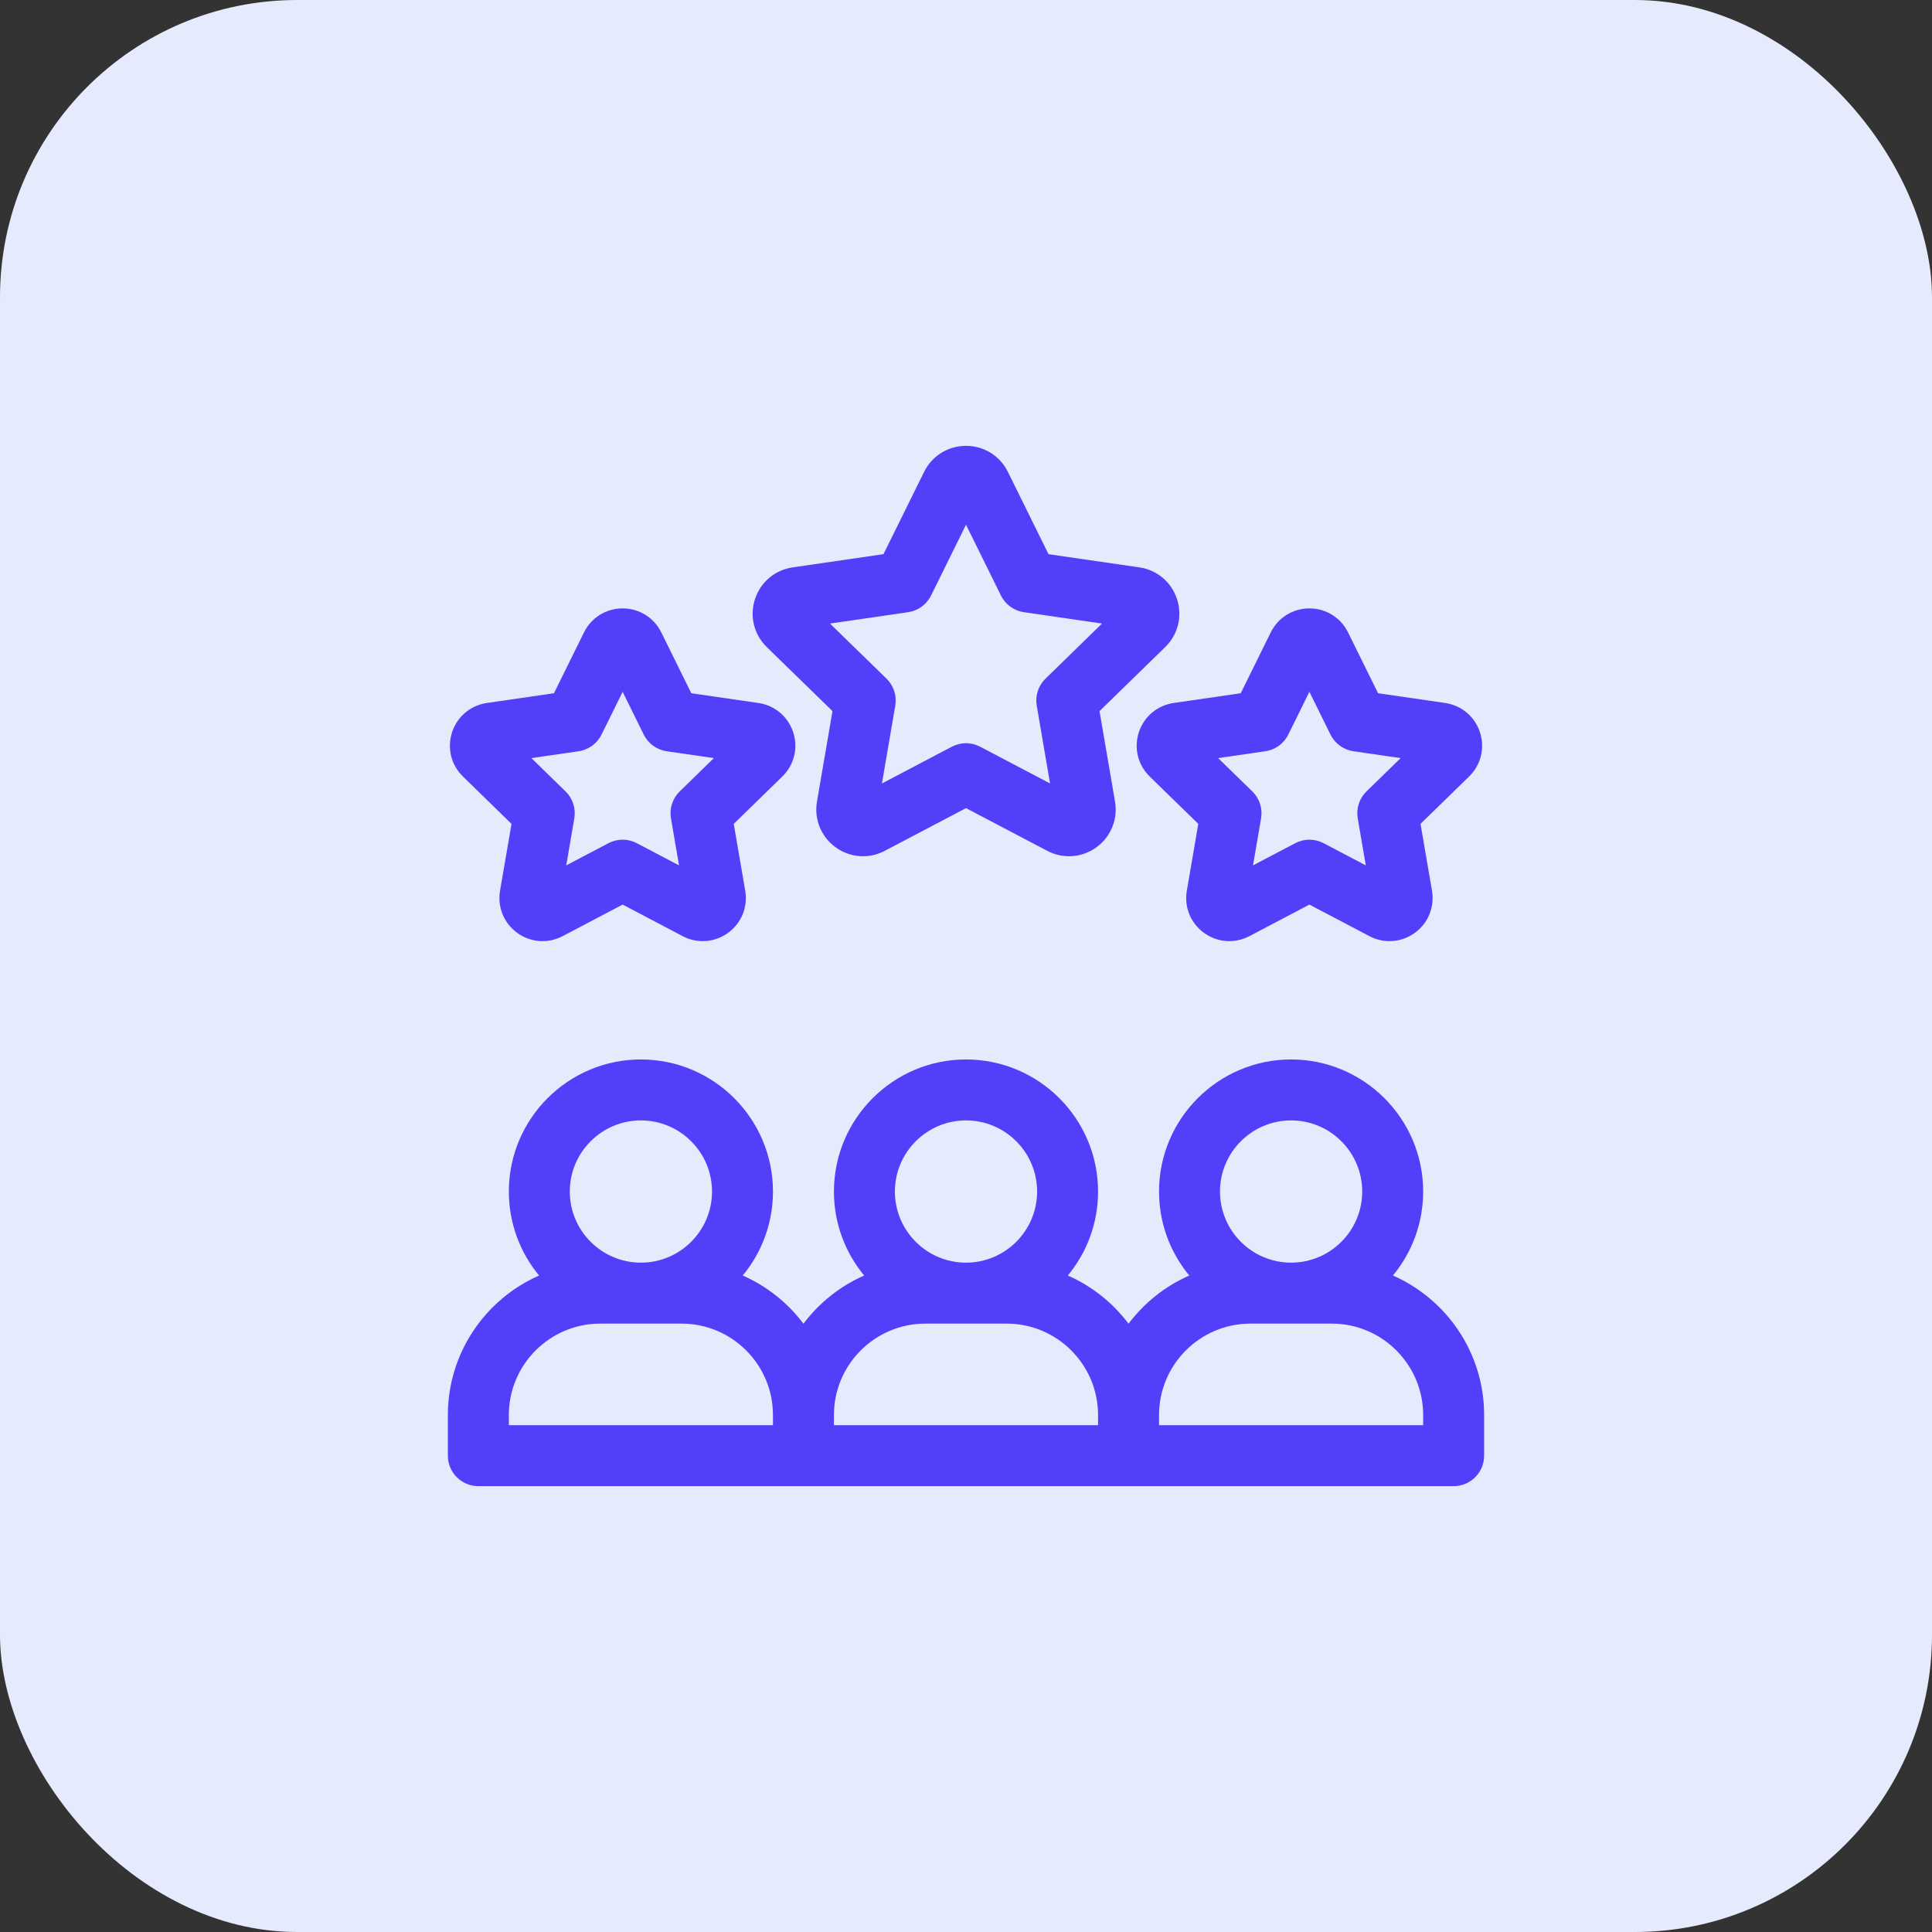<svg width="104" height="104" viewBox="0 0 104 104" fill="none" xmlns="http://www.w3.org/2000/svg">
<rect x="0" y="0" width="104" height="104" fill="#333333" stroke="none"/>
<rect width="104" height="104" rx="16" fill="#E5EAFD"/>
<g clip-path="url(#clip0_116_54310)">
<path d="M74.982 68.662C75.998 67.432 76.609 65.856 76.609 64.141C76.609 60.221 73.42 57.031 69.5 57.031C65.58 57.031 62.391 60.221 62.391 64.141C62.391 65.856 63.002 67.432 64.018 68.662C62.718 69.234 61.593 70.133 60.75 71.256C59.907 70.133 58.782 69.234 57.482 68.662C58.498 67.432 59.109 65.856 59.109 64.141C59.109 60.221 55.92 57.031 52 57.031C48.08 57.031 44.891 60.221 44.891 64.141C44.891 65.856 45.502 67.432 46.518 68.662C45.218 69.234 44.093 70.133 43.25 71.256C42.407 70.133 41.282 69.234 39.982 68.662C40.998 67.432 41.609 65.856 41.609 64.141C41.609 60.221 38.42 57.031 34.5 57.031C30.58 57.031 27.391 60.221 27.391 64.141C27.391 65.856 28.002 67.432 29.018 68.662C26.131 69.933 24.109 72.82 24.109 76.172V78.359C24.109 79.265 24.844 80 25.75 80H78.25C79.156 80 79.891 79.265 79.891 78.359V76.172C79.891 72.82 77.869 69.933 74.982 68.662ZM69.5 60.312C71.611 60.312 73.328 62.03 73.328 64.141C73.328 66.251 71.611 67.969 69.5 67.969C67.389 67.969 65.672 66.251 65.672 64.141C65.672 62.03 67.389 60.312 69.5 60.312ZM52 60.312C54.111 60.312 55.828 62.03 55.828 64.141C55.828 66.251 54.111 67.969 52 67.969C49.889 67.969 48.172 66.251 48.172 64.141C48.172 62.03 49.889 60.312 52 60.312ZM34.5 60.312C36.611 60.312 38.328 62.03 38.328 64.141C38.328 66.251 36.611 67.969 34.5 67.969C32.389 67.969 30.672 66.251 30.672 64.141C30.672 62.03 32.389 60.312 34.5 60.312ZM27.391 76.172C27.391 73.458 29.599 71.25 32.312 71.25H36.688C39.401 71.25 41.609 73.458 41.609 76.172V76.719H27.391V76.172ZM44.891 76.172C44.891 73.458 47.099 71.25 49.812 71.25H54.188C56.901 71.25 59.109 73.458 59.109 76.172V76.719H44.891V76.172ZM76.609 76.719H62.391V76.172C62.391 73.458 64.599 71.25 67.312 71.25H71.688C74.401 71.25 76.609 73.458 76.609 76.172V76.719Z" fill="#523FFA"/>
<path d="M44.813 38.28L43.978 43.148C43.815 44.099 44.199 45.042 44.979 45.609C45.42 45.929 45.936 46.092 46.455 46.092C46.855 46.092 47.257 45.995 47.628 45.8L52 43.502L56.372 45.8C57.226 46.249 58.241 46.176 59.021 45.609C59.801 45.042 60.185 44.099 60.022 43.148L59.187 38.28L62.724 34.832C63.414 34.159 63.658 33.171 63.36 32.254C63.062 31.336 62.284 30.68 61.33 30.542L56.442 29.832L54.256 25.402C53.829 24.537 52.964 24 52 24C51.035 24 50.171 24.537 49.744 25.402L47.558 29.831L42.67 30.542C41.716 30.68 40.938 31.336 40.64 32.254C40.342 33.171 40.586 34.159 41.276 34.832L44.813 38.28ZM52.763 40.196C52.524 40.07 52.262 40.007 52 40.007C51.738 40.007 51.475 40.07 51.236 40.196L47.475 42.174L48.193 37.985C48.284 37.452 48.108 36.909 47.721 36.532L44.678 33.566L48.884 32.955C49.418 32.877 49.88 32.541 50.119 32.057L52 28.246L53.881 32.057C54.12 32.541 54.582 32.877 55.116 32.955L59.322 33.566L56.279 36.532C55.892 36.909 55.716 37.452 55.807 37.985L56.525 42.174L52.763 40.196Z" fill="#523FFA"/>
<path d="M27.535 44.349L26.918 47.946C26.768 48.823 27.122 49.693 27.841 50.216C28.561 50.739 29.498 50.807 30.286 50.393L33.517 48.694L36.748 50.393C37.09 50.573 37.461 50.662 37.83 50.662C38.309 50.662 38.785 50.512 39.192 50.216C39.912 49.693 40.266 48.823 40.115 47.946L39.498 44.349L42.112 41.801C42.749 41.18 42.974 40.268 42.699 39.422C42.424 38.575 41.706 37.97 40.825 37.842L37.213 37.317L35.598 34.044C35.204 33.246 34.407 32.75 33.517 32.75C32.627 32.75 31.829 33.246 31.435 34.044L29.82 37.317L26.207 37.842C25.327 37.97 24.609 38.575 24.334 39.422C24.059 40.268 24.284 41.18 24.921 41.801L27.535 44.349ZM31.145 40.44C31.68 40.362 32.142 40.027 32.38 39.543L33.517 37.241L34.653 39.543C34.892 40.027 35.354 40.362 35.888 40.44L38.428 40.809L36.59 42.601C36.203 42.978 36.027 43.521 36.118 44.053L36.552 46.583L34.28 45.389C33.802 45.137 33.231 45.137 32.753 45.389L30.481 46.583L30.915 44.053C31.006 43.521 30.83 42.978 30.443 42.601L28.605 40.809L31.145 40.44Z" fill="#523FFA"/>
<path d="M61.303 39.422C61.028 40.268 61.253 41.18 61.89 41.801L64.504 44.349L63.887 47.946C63.736 48.823 64.09 49.693 64.81 50.216C65.53 50.739 66.467 50.807 67.254 50.393L70.485 48.694L73.716 50.393C74.059 50.573 74.429 50.662 74.798 50.662C75.278 50.662 75.754 50.512 76.16 50.216C76.88 49.693 77.234 48.823 77.084 47.946L76.467 44.349L79.08 41.801C79.718 41.18 79.943 40.268 79.668 39.422C79.393 38.575 78.675 37.97 77.794 37.842L74.182 37.317L72.567 34.044C72.173 33.246 71.375 32.75 70.485 32.75C69.595 32.75 68.798 33.246 68.404 34.044L66.789 37.317L63.176 37.842C62.296 37.97 61.578 38.575 61.303 39.422ZM68.114 40.44C68.648 40.362 69.11 40.027 69.349 39.543L70.485 37.241L71.621 39.543C71.86 40.027 72.322 40.362 72.857 40.44L75.397 40.809L73.559 42.601C73.172 42.978 72.996 43.521 73.087 44.053L73.521 46.583L71.249 45.389C70.771 45.137 70.2 45.137 69.722 45.389L67.45 46.583L67.884 44.053C67.975 43.521 67.799 42.978 67.412 42.601L65.574 40.809L68.114 40.44Z" fill="#523FFA"/>
</g>
<defs>
<clipPath id="clip0_116_54310">
<rect width="56" height="56" fill="white" transform="translate(24 24)"/>
</clipPath>
</defs>
</svg>
